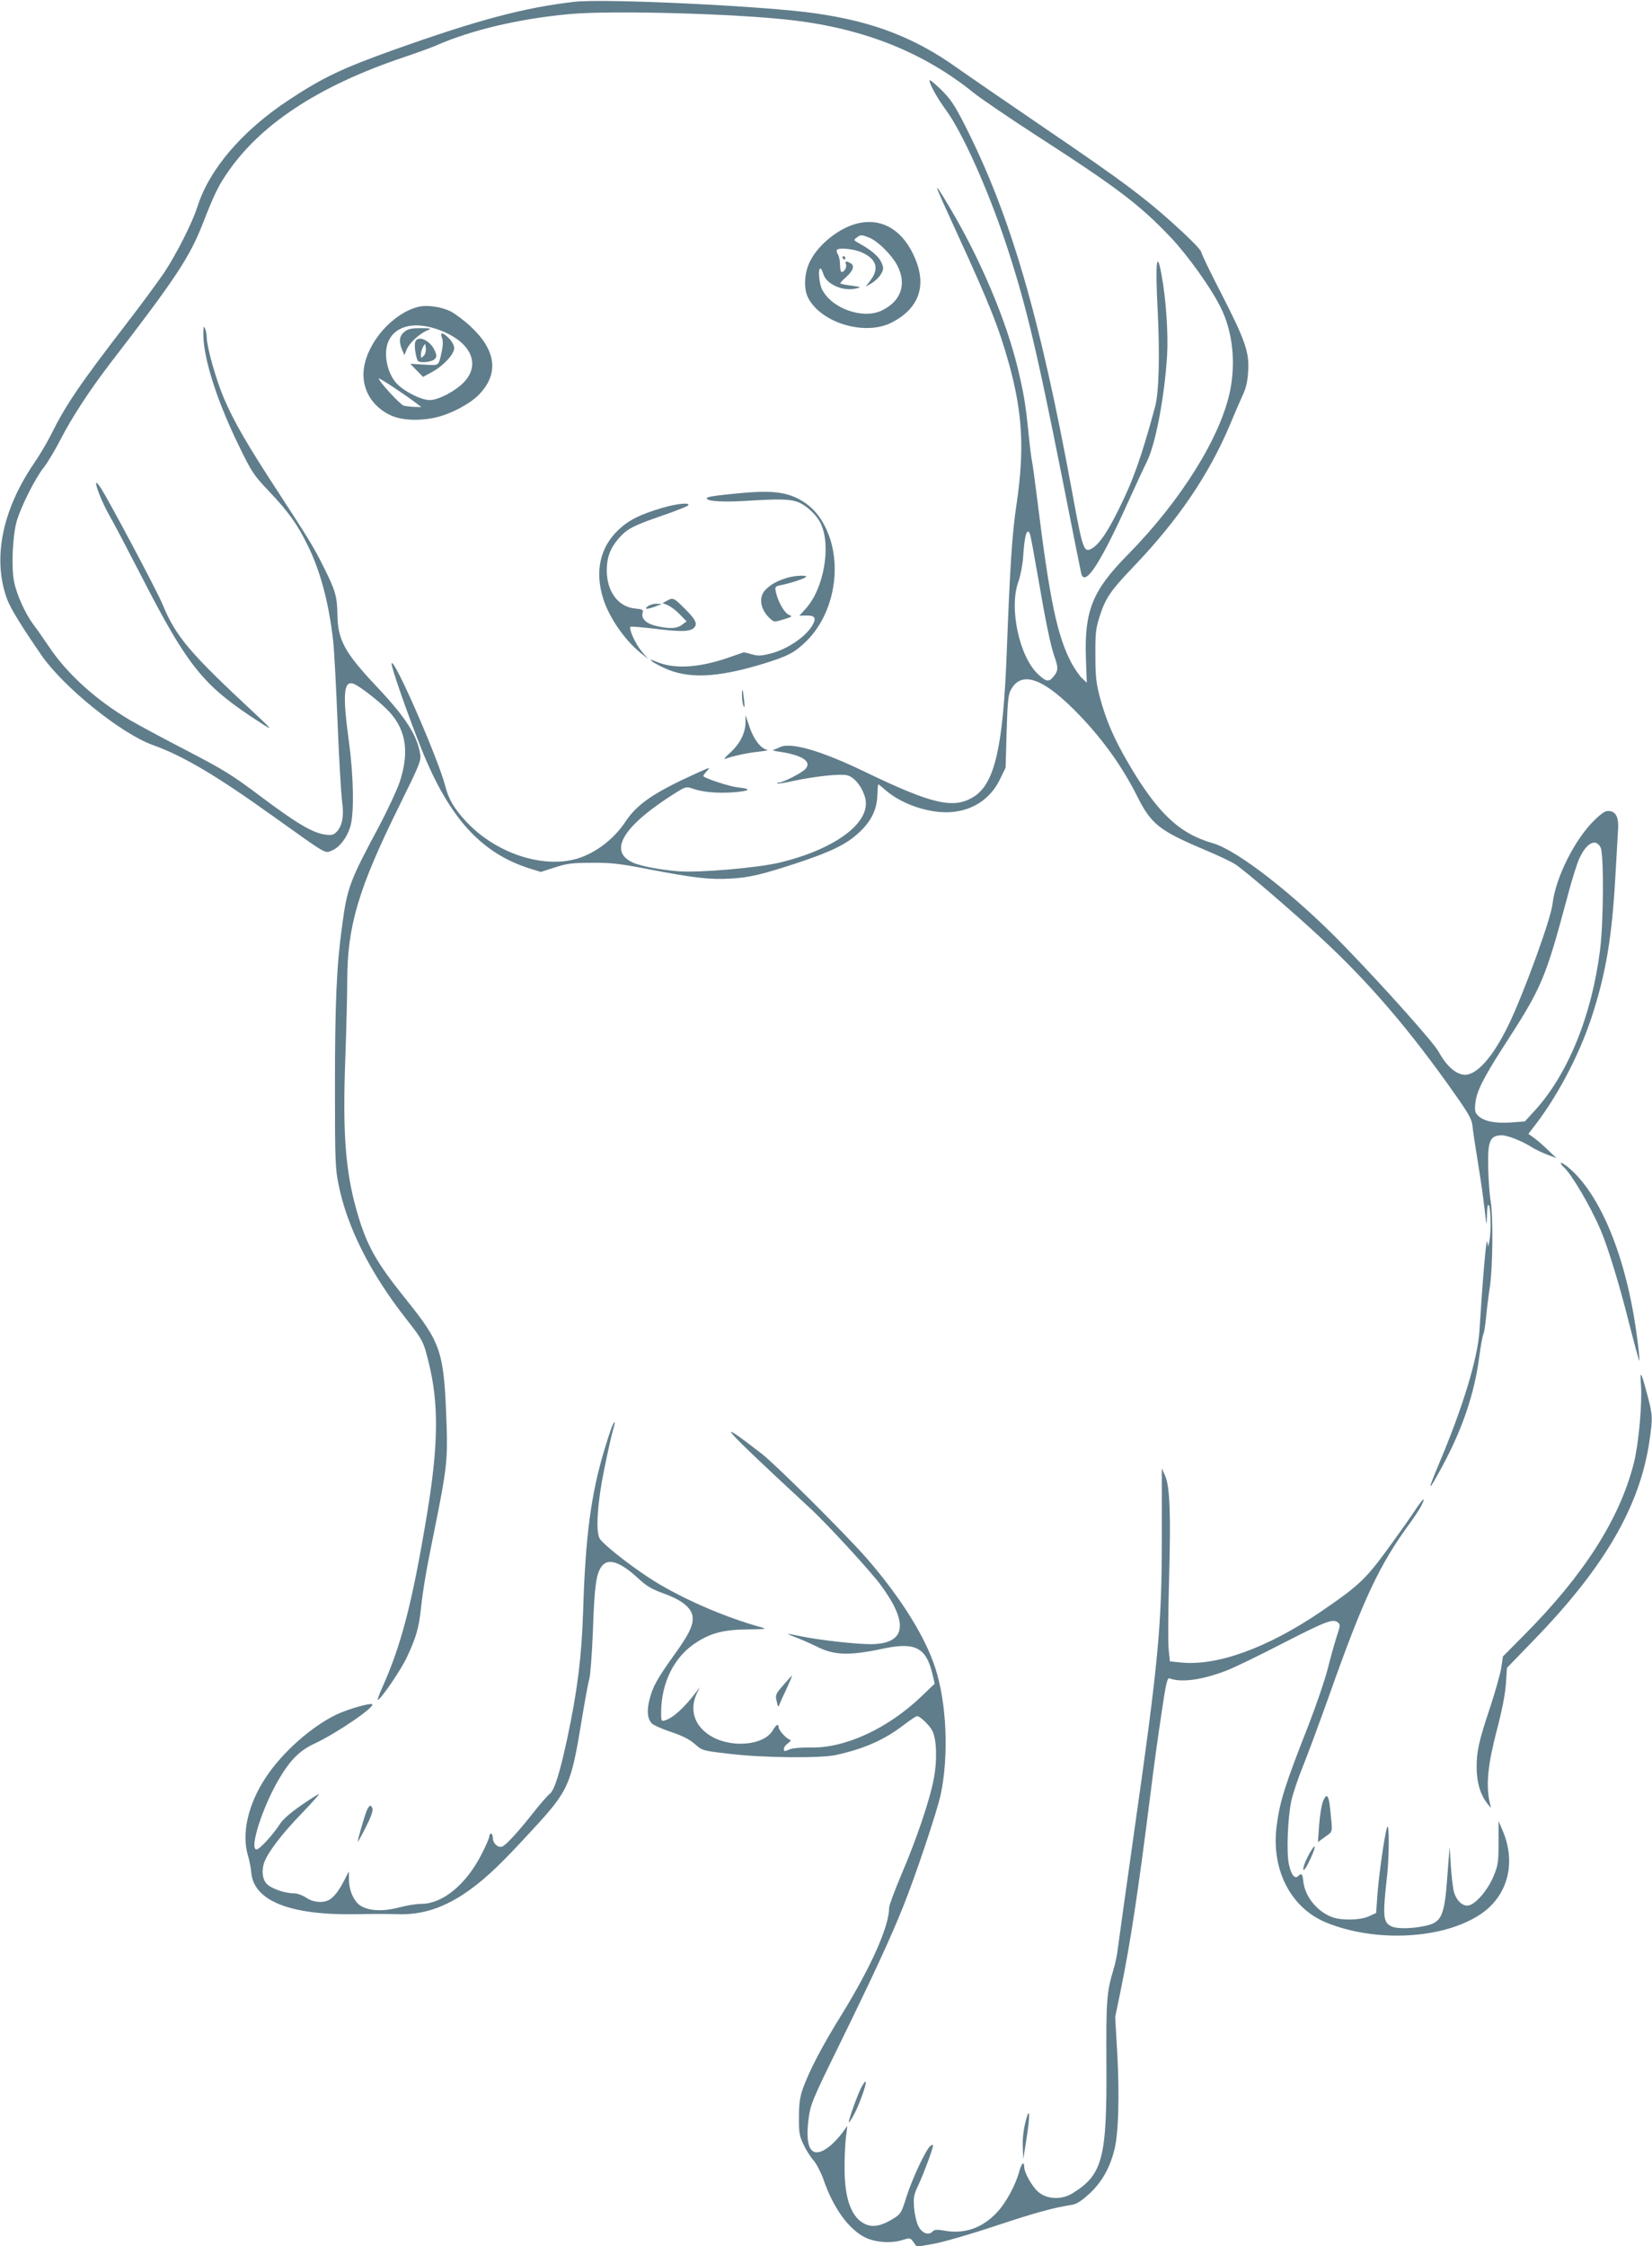 <?xml version="1.0" standalone="no"?>
<!DOCTYPE svg PUBLIC "-//W3C//DTD SVG 20010904//EN"
 "http://www.w3.org/TR/2001/REC-SVG-20010904/DTD/svg10.dtd">
<svg version="1.0" xmlns="http://www.w3.org/2000/svg"
 width="942pt" height="1280pt" viewBox="0 0 942 1280"
 preserveAspectRatio="xMidYMid meet">
<g transform="translate(0,1280) scale(0.1,-0.1)"
fill="#607d8b" stroke="none">
<path d="M3278 12790 c-288 -33 -552 -103 -1032 -274 -297 -106 -407 -159
-601 -287 -266 -176 -452 -394 -520 -609 -28 -89 -119 -268 -189 -374 -37 -54
-130 -181 -209 -283 -272 -353 -350 -467 -437 -642 -22 -44 -66 -118 -97 -163
-182 -267 -237 -546 -152 -774 19 -51 84 -157 196 -319 125 -181 455 -447 635
-511 174 -63 359 -172 683 -404 318 -227 296 -214 338 -197 43 18 84 71 104
134 23 73 20 284 -7 483 -37 271 -31 351 24 334 34 -11 160 -109 209 -164 93
-103 111 -229 57 -394 -17 -50 -71 -165 -119 -256 -167 -311 -181 -348 -210
-565 -32 -230 -41 -440 -41 -928 0 -414 2 -457 21 -550 49 -242 181 -503 384
-762 96 -122 100 -130 130 -252 58 -234 55 -471 -11 -868 -83 -500 -146 -741
-255 -984 -16 -35 -27 -66 -25 -68 9 -10 130 166 165 240 53 113 69 167 81
277 13 120 31 224 80 464 65 320 73 387 67 574 -15 433 -27 472 -236 732 -167
208 -220 302 -275 493 -66 227 -83 450 -67 872 6 170 11 369 11 442 0 315 63
528 297 1001 116 235 125 257 119 294 -17 108 -83 210 -246 383 -186 197 -224
267 -226 415 -2 102 -11 134 -80 272 -52 105 -89 165 -254 418 -180 275 -254
403 -313 540 -45 106 -96 287 -98 344 0 17 -4 40 -9 51 -8 18 -9 18 -10 -5 -9
-133 67 -383 201 -658 75 -154 84 -168 175 -264 109 -115 160 -186 219 -307
72 -145 121 -330 145 -546 6 -55 17 -264 25 -465 8 -201 20 -400 25 -442 13
-88 2 -146 -32 -180 -17 -17 -28 -19 -65 -14 -70 9 -165 66 -365 216 -165 124
-212 153 -424 263 -132 68 -278 147 -326 175 -193 115 -355 262 -457 414 -31
46 -71 103 -90 128 -47 63 -97 173 -111 247 -16 79 -8 256 14 338 22 81 106
249 155 310 22 28 65 100 96 160 64 125 166 281 284 435 376 488 453 604 531
805 55 142 82 199 126 265 189 286 524 508 1014 673 74 25 158 55 185 67 201
89 478 154 765 180 248 22 960 2 1275 -36 407 -49 743 -184 1026 -412 42 -34
204 -144 360 -245 456 -294 586 -392 762 -577 98 -103 230 -287 286 -399 69
-136 89 -313 55 -479 -54 -263 -280 -625 -581 -931 -204 -206 -250 -321 -241
-592 l5 -140 -28 27 c-15 14 -41 53 -59 85 -81 153 -124 354 -195 929 -14 113
-28 212 -30 220 -3 8 -12 80 -20 160 -17 167 -27 226 -60 365 -66 277 -214
628 -391 925 -102 171 -97 156 45 -153 182 -396 239 -539 296 -746 76 -277 87
-484 42 -791 -26 -173 -37 -342 -57 -861 -20 -519 -67 -729 -182 -806 -115
-76 -235 -50 -623 137 -252 122 -426 172 -488 142 -12 -6 -29 -13 -37 -15 -8
-2 8 -8 35 -11 129 -19 186 -56 148 -98 -19 -22 -129 -78 -152 -78 -8 0 -12
-2 -9 -5 2 -3 45 4 94 15 118 25 253 40 299 33 42 -7 87 -59 107 -125 42 -139
-159 -294 -483 -373 -127 -31 -466 -60 -584 -50 -107 9 -217 30 -260 51 -139
66 -48 211 248 396 56 35 61 36 96 24 57 -21 146 -28 237 -21 94 8 102 19 21
28 -44 4 -179 48 -196 63 -3 2 6 15 19 29 23 24 20 24 -55 -10 -251 -114 -342
-177 -411 -281 -69 -104 -185 -188 -295 -213 -196 -46 -450 45 -610 216 -69
74 -101 128 -120 203 -40 156 -296 741 -306 699 -4 -17 90 -286 168 -482 159
-398 342 -600 624 -688 l59 -18 81 26 c69 22 98 26 210 26 110 1 160 -5 320
-36 260 -50 353 -61 470 -54 110 6 180 23 390 92 188 63 272 104 343 170 71
66 103 132 105 217 1 32 3 58 5 58 2 0 23 -16 45 -36 94 -80 250 -131 371
-122 126 10 225 77 278 187 l32 66 6 205 c5 168 9 211 23 237 58 109 174 74
357 -107 152 -151 274 -317 365 -499 79 -157 125 -194 375 -300 80 -33 164
-73 186 -88 58 -39 339 -280 497 -428 266 -247 500 -520 752 -879 78 -110 98
-146 101 -180 2 -22 15 -111 29 -196 14 -85 32 -207 39 -270 13 -112 14 -113
15 -45 1 49 4 66 11 55 11 -17 13 -152 3 -201 l-7 -34 -6 30 c-5 25 -26 -220
-44 -510 -10 -157 -95 -437 -232 -760 -69 -164 -63 -166 23 -6 113 210 181
411 208 619 8 62 19 121 24 130 4 9 11 53 15 97 4 44 14 123 22 175 16 111 19
397 4 485 -6 33 -12 116 -14 185 -4 159 9 190 79 190 31 0 114 -33 165 -65 21
-14 63 -34 92 -45 l53 -20 -50 48 c-27 26 -63 57 -80 69 l-30 21 22 29 c135
169 264 411 337 631 82 248 118 460 137 807 6 110 13 227 15 260 6 73 -10 109
-49 113 -21 3 -39 -8 -82 -49 -112 -106 -225 -329 -242 -479 -9 -86 -167 -519
-254 -697 -79 -160 -160 -260 -228 -276 -53 -13 -118 37 -168 130 -29 52 -299
355 -533 597 -282 292 -612 550 -755 591 -191 54 -316 173 -482 457 -83 142
-127 246 -161 373 -22 84 -26 122 -26 240 -1 120 2 151 22 215 34 109 62 151
192 287 256 267 433 526 554 814 26 63 59 139 73 169 18 38 27 79 30 132 8
109 -17 180 -153 445 -63 122 -114 228 -114 236 0 9 -46 58 -102 110 -207 192
-333 286 -810 610 -205 140 -421 288 -480 330 -241 172 -478 264 -808 311
-289 42 -1200 85 -1372 66z m2596 -3036 c3 -8 24 -121 46 -249 44 -256 71
-387 95 -454 20 -57 19 -73 -6 -105 -27 -34 -41 -33 -87 9 -109 98 -170 379
-115 530 12 33 24 96 27 140 8 128 23 174 40 129z m3253 -1784 c19 -37 17
-425 -3 -582 -47 -376 -184 -713 -376 -921 l-53 -58 -80 -6 c-91 -6 -155 7
-187 39 -17 17 -20 29 -15 73 7 65 45 141 160 320 221 341 238 382 367 863 22
84 51 176 64 206 41 92 95 121 123 66z"/>
<path d="M5300 12342 c0 -22 46 -104 94 -169 92 -125 235 -443 336 -743 115
-344 177 -601 326 -1350 57 -289 106 -535 109 -547 20 -83 111 57 275 422 40
88 85 185 100 215 49 97 101 372 115 605 7 123 -6 323 -32 460 -27 149 -36 69
-22 -200 13 -257 8 -472 -15 -555 -77 -285 -127 -425 -212 -593 -62 -124 -106
-187 -145 -211 -49 -29 -54 -15 -114 312 -186 1015 -354 1588 -615 2102 -57
112 -80 146 -135 200 -36 35 -65 59 -65 52z"/>
<path d="M4900 11529 c-106 -21 -230 -117 -280 -216 -34 -67 -39 -157 -12
-210 74 -144 325 -219 477 -141 153 79 200 205 134 363 -65 157 -181 232 -319
204z m58 -84 c50 -21 128 -99 159 -159 55 -107 20 -205 -92 -257 -109 -50
-287 15 -339 125 -16 35 -22 116 -8 116 4 0 12 -15 17 -32 18 -59 112 -100
187 -82 31 7 30 8 -26 16 -32 4 -61 10 -64 12 -2 3 12 19 31 35 42 38 52 67
27 81 -26 14 -33 12 -26 -6 6 -17 -9 -44 -25 -44 -5 0 -9 18 -9 40 0 22 -5 49
-12 60 -7 10 -9 23 -5 27 14 13 97 4 140 -15 85 -38 102 -92 51 -159 l-28 -37
34 20 c19 11 43 34 53 51 16 29 17 35 3 67 -14 33 -57 71 -127 109 -32 18 -33
19 -14 33 24 18 27 17 73 -1z"/>
<path d="M4805 11330 c3 -5 8 -10 11 -10 2 0 4 5 4 10 0 6 -5 10 -11 10 -5 0
-7 -4 -4 -10z"/>
<path d="M2384 11051 c-145 -37 -288 -200 -309 -350 -16 -115 45 -219 155
-269 62 -28 163 -32 255 -11 85 19 195 77 246 130 115 118 99 252 -46 387 -36
34 -88 73 -115 87 -53 27 -137 39 -186 26z m122 -132 c193 -72 244 -213 117
-318 -55 -45 -131 -81 -173 -81 -51 0 -153 53 -193 100 -51 60 -71 167 -43
233 39 92 153 118 292 66z m-127 -421 l24 -18 -39 1 c-22 1 -49 4 -62 7 -21 7
-142 138 -142 155 0 7 150 -92 219 -145z"/>
<path d="M2306 10909 c-29 -23 -33 -56 -13 -103 l13 -30 13 32 c15 37 70 88
115 108 30 13 29 13 -35 14 -52 0 -72 -4 -93 -21z"/>
<path d="M2520 10875 c7 -17 6 -42 0 -73 -20 -91 -13 -85 -102 -80 l-79 5 37
-38 36 -37 50 27 c64 34 128 102 128 137 0 15 -12 37 -29 55 -37 37 -54 38
-41 4z"/>
<path d="M2367 10848 c-6 -23 6 -94 17 -106 13 -12 77 -5 93 10 14 14 14 21 3
48 -26 62 -102 94 -113 48z m49 -76 c-15 -15 -16 -14 -16 7 0 12 6 32 12 44
13 22 13 21 16 -7 2 -17 -3 -35 -12 -44z"/>
<path d="M565 9987 c13 -35 39 -90 58 -123 19 -32 102 -190 184 -349 252 -492
346 -612 616 -793 143 -95 144 -95 32 10 -376 350 -452 439 -529 626 -30 73
-303 586 -350 659 -33 51 -37 39 -11 -30z"/>
<path d="M4225 9990 c-151 -14 -195 -21 -195 -30 0 -17 96 -23 230 -14 182 11
238 10 284 -5 52 -18 115 -76 138 -129 58 -129 14 -369 -87 -480 l-37 -41 36
1 c50 2 62 -12 42 -49 -34 -67 -144 -143 -243 -168 -52 -13 -70 -14 -105 -4
-24 7 -45 12 -48 11 -3 -1 -43 -15 -90 -31 -165 -57 -306 -65 -405 -23 -65 28
-31 -1 41 -34 135 -64 300 -57 559 21 150 46 186 65 256 134 157 157 205 435
110 637 -39 83 -91 138 -166 175 -73 36 -162 44 -320 29z"/>
<path d="M3774 9905 c-125 -37 -189 -69 -248 -125 -104 -99 -135 -235 -87
-390 34 -109 123 -238 214 -311 l42 -34 -37 44 c-34 40 -74 128 -63 139 3 3
68 -3 146 -12 145 -18 198 -16 219 9 18 22 5 46 -57 108 -61 61 -66 63 -101
43 l-24 -13 30 -12 c16 -7 47 -30 68 -52 l39 -40 -25 -19 c-29 -22 -67 -25
-141 -9 -61 13 -93 41 -85 74 5 21 2 23 -42 27 -97 9 -162 97 -162 217 0 75
20 128 69 184 47 53 81 71 240 126 79 27 148 54 154 60 19 19 -62 12 -149 -14z"/>
<path d="M4485 9506 c-54 -17 -85 -34 -117 -64 -45 -42 -34 -116 24 -168 22
-20 24 -20 76 -4 51 16 52 17 29 27 -26 12 -62 77 -73 130 -6 29 -4 31 27 38
52 10 133 36 144 46 14 13 -64 10 -110 -5z"/>
<path d="M3694 9345 c-25 -19 -3 -19 46 0 l35 13 -31 1 c-16 1 -39 -6 -50 -14z"/>
<path d="M4231 8834 c0 -21 4 -48 9 -59 6 -13 7 -1 3 35 -7 66 -13 78 -12 24z"/>
<path d="M4251 8681 c-1 -60 -33 -122 -89 -172 -26 -23 -38 -39 -27 -34 42 16
123 34 190 41 39 4 60 9 49 11 -36 7 -76 59 -100 130 l-23 68 0 -44z"/>
<path d="M8900 6172 c0 -5 7 -16 16 -23 42 -35 151 -219 209 -354 43 -99 110
-319 162 -527 32 -125 59 -225 61 -223 2 2 -3 61 -13 132 -59 455 -210 823
-397 974 -21 16 -38 26 -38 21z"/>
<path d="M9357 4910 c8 -109 -13 -340 -41 -450 -81 -317 -283 -634 -625 -978
l-121 -122 -10 -67 c-6 -36 -34 -134 -61 -217 -66 -197 -79 -255 -79 -348 0
-84 21 -155 60 -205 l22 -28 -9 40 c-20 97 -8 212 41 400 31 118 49 211 53
270 l6 90 153 158 c402 414 604 761 659 1132 20 136 19 149 -11 263 -36 137
-44 149 -37 62z"/>
<path d="M3487 4663 c-8 -21 -26 -76 -40 -123 -77 -255 -109 -494 -122 -925
-8 -254 -33 -455 -91 -725 -42 -195 -73 -293 -99 -313 -13 -10 -56 -59 -96
-110 -83 -105 -146 -174 -172 -189 -24 -13 -57 15 -57 49 0 12 -4 23 -10 23
-5 0 -10 -7 -10 -16 0 -9 -21 -57 -47 -107 -87 -168 -220 -277 -340 -277 -28
0 -85 -9 -129 -21 -89 -23 -167 -20 -216 9 -38 22 -68 87 -68 148 l-1 49 -25
-49 c-31 -61 -59 -97 -87 -113 -36 -20 -91 -15 -131 12 -21 14 -51 25 -70 25
-51 0 -130 27 -155 54 -24 25 -30 72 -16 117 17 56 105 172 219 288 66 69 108
117 91 106 -116 -71 -195 -132 -218 -169 -40 -62 -117 -146 -134 -146 -44 0
35 246 130 405 64 107 117 160 202 199 130 61 354 215 326 224 -18 6 -134 -28
-198 -57 -144 -68 -312 -216 -407 -360 -101 -152 -139 -318 -103 -443 9 -29
18 -74 20 -101 15 -161 223 -243 600 -236 78 2 183 2 232 0 144 -5 271 37 410
136 100 72 183 151 360 344 210 227 221 254 284 639 17 102 35 201 41 220 6
19 16 145 21 280 9 259 19 324 51 365 37 47 105 24 206 -69 47 -44 76 -62 146
-87 111 -40 166 -87 166 -143 0 -46 -25 -95 -104 -205 -98 -137 -123 -182
-141 -251 -18 -69 -14 -113 11 -141 9 -10 58 -32 109 -49 66 -22 106 -42 137
-69 43 -38 43 -38 198 -56 188 -23 515 -26 605 -7 160 35 275 85 385 169 38
29 74 53 79 53 17 0 71 -52 87 -83 25 -47 29 -168 9 -272 -22 -121 -99 -347
-185 -548 -38 -90 -70 -175 -70 -189 0 -106 -102 -335 -270 -608 -112 -180
-184 -319 -221 -420 -18 -51 -23 -87 -23 -165 -1 -88 2 -107 25 -155 14 -31
40 -72 58 -92 17 -20 42 -68 56 -107 54 -160 142 -283 236 -331 56 -29 149
-36 211 -17 47 15 48 15 67 -11 l19 -26 98 17 c54 10 211 55 348 101 227 75
326 103 439 121 27 4 54 22 101 65 71 67 115 146 141 251 23 93 29 304 16 544
l-12 210 31 150 c57 279 99 558 170 1120 16 132 44 336 62 453 26 179 34 212
47 207 67 -26 192 -8 331 47 41 16 179 83 305 148 252 129 294 146 322 125 17
-13 17 -16 -5 -82 -12 -37 -35 -120 -51 -183 -16 -63 -65 -207 -109 -320 -138
-351 -165 -438 -183 -582 -30 -248 84 -465 287 -546 280 -113 660 -93 872 46
160 104 211 297 128 485 l-21 49 0 -124 c0 -113 -3 -128 -29 -192 -36 -85
-109 -166 -149 -166 -33 0 -64 33 -77 80 -5 19 -13 85 -17 145 l-7 110 -12
-155 c-17 -242 -32 -276 -130 -296 -75 -16 -156 -17 -188 -3 -50 23 -53 55
-26 294 12 110 12 311 -1 270 -15 -47 -47 -275 -55 -386 l-7 -101 -41 -19
c-49 -22 -153 -25 -209 -5 -85 31 -155 116 -165 202 -5 46 -10 52 -30 32 -19
-19 -40 8 -53 70 -14 68 -6 265 15 362 8 36 37 124 66 195 29 72 97 256 152
410 191 540 283 737 458 975 26 36 55 80 64 98 32 62 9 43 -43 -37 -29 -43
-101 -145 -160 -225 -116 -158 -162 -200 -371 -342 -305 -207 -594 -311 -800
-288 l-59 6 -7 67 c-4 36 -3 212 2 391 11 384 5 536 -22 599 l-19 43 0 -383
c0 -517 -18 -708 -160 -1704 -46 -324 -87 -617 -91 -650 -3 -33 -15 -87 -25
-120 -39 -129 -42 -180 -40 -543 3 -533 -22 -626 -194 -732 -59 -36 -139 -35
-189 4 -37 28 -86 112 -86 149 0 33 -16 17 -28 -28 -20 -75 -74 -176 -124
-230 -84 -92 -188 -129 -305 -107 -42 7 -55 6 -66 -6 -24 -24 -62 -8 -82 35
-10 21 -20 67 -23 103 -4 58 -1 74 26 130 32 70 82 205 82 222 0 6 -6 6 -15
-2 -26 -21 -103 -186 -136 -289 -28 -90 -33 -99 -72 -123 -67 -42 -116 -53
-159 -35 -80 34 -121 138 -122 312 -1 61 3 142 7 180 l9 70 -30 -41 c-16 -22
-47 -55 -67 -72 -103 -84 -148 -27 -124 155 11 81 20 104 176 422 193 394 294
612 364 788 71 177 195 547 214 640 46 223 33 519 -32 718 -58 179 -196 399
-387 620 -118 136 -517 533 -601 599 -292 226 -236 163 274 -309 98 -90 341
-355 401 -435 166 -224 146 -340 -58 -340 -82 0 -297 24 -395 45 -93 19 -94
19 -22 -9 33 -13 83 -35 111 -49 101 -51 185 -54 382 -12 181 38 243 6 279
-145 l13 -55 -76 -73 c-194 -185 -437 -296 -634 -291 -48 1 -97 -3 -113 -9
-36 -15 -37 -15 -37 2 0 8 10 22 23 31 17 13 19 18 8 22 -21 8 -61 54 -61 69
0 23 -14 16 -32 -15 -51 -91 -249 -106 -365 -28 -87 58 -112 148 -68 240 l16
32 -23 -30 c-65 -86 -131 -146 -175 -159 -22 -7 -23 -5 -23 46 1 170 75 318
201 398 83 54 158 73 293 74 90 1 110 3 85 10 -220 59 -485 176 -655 289 -121
80 -260 191 -275 220 -23 41 -12 208 26 391 19 94 41 194 49 221 18 59 14 70
-7 18z"/>
<path d="M4466 3196 c-44 -51 -46 -56 -37 -93 7 -31 9 -34 15 -18 4 11 23 53
42 93 18 39 32 72 30 72 -2 0 -24 -24 -50 -54z"/>
<path d="M7545 2537 c-9 -21 -19 -83 -23 -137 l-7 -98 41 30 c46 33 43 18 29
158 -8 80 -20 94 -40 47z"/>
<path d="M2086 2468 c-16 -47 -46 -151 -46 -164 0 -4 20 32 45 81 28 54 43 95
39 107 -9 29 -21 21 -38 -24z"/>
<path d="M7473 2248 c-28 -48 -47 -98 -40 -105 4 -3 21 24 38 61 33 71 35 99
2 44z"/>
<path d="M4909 899 c-23 -47 -69 -176 -69 -193 1 -6 14 14 30 44 31 57 74 180
66 187 -3 3 -15 -15 -27 -38z"/>
<path d="M5847 705 c-11 -44 -17 -97 -15 -140 l3 -70 18 115 c23 142 19 196
-6 95z"/>
</g>
</svg>

